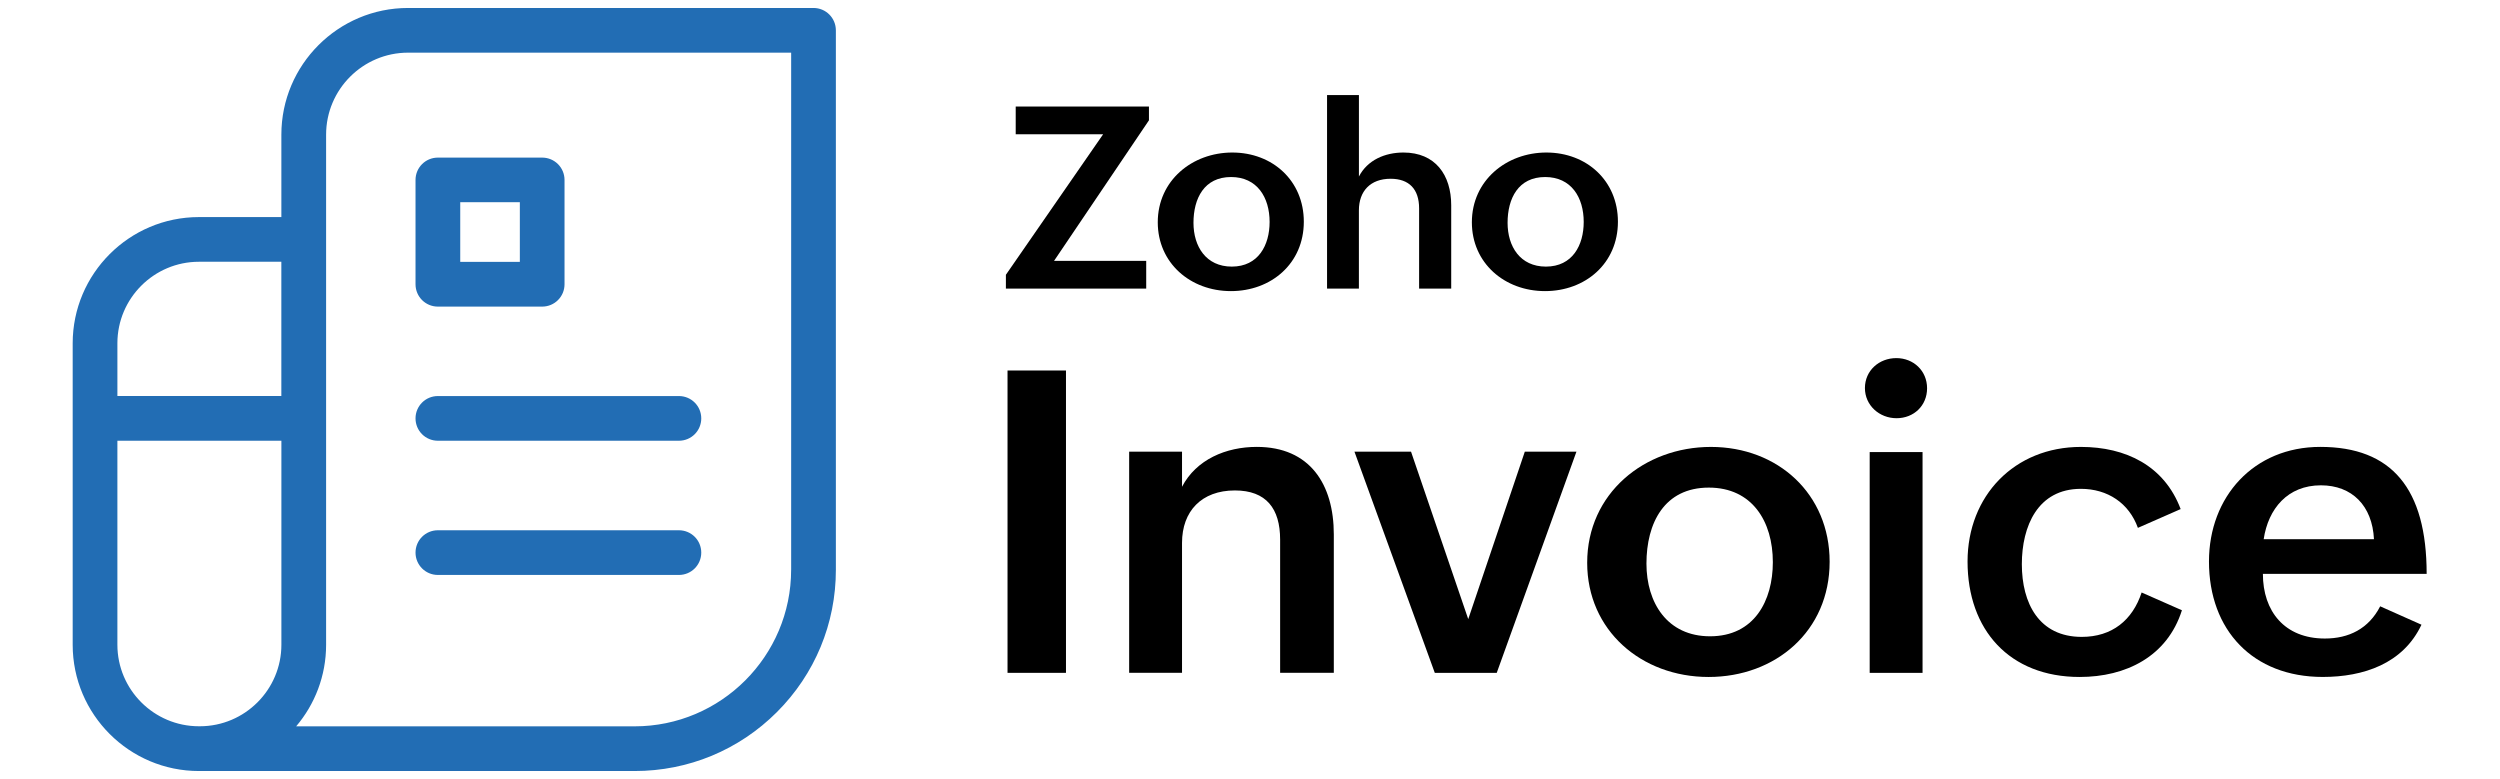 <?xml version="1.0" encoding="utf-8"?>
<!-- Generator: Adobe Illustrator 27.4.0, SVG Export Plug-In . SVG Version: 6.00 Build 0)  -->
<svg version="1.1" id="Layer_1" xmlns="http://www.w3.org/2000/svg" xmlns:xlink="http://www.w3.org/1999/xlink" x="0px" y="0px"
	 viewBox="0 0 950 296" style="enable-background:new 0 0 950 296;" xml:space="preserve">
<style type="text/css">
	.st0{fill:#FFFFFF;}
	.st1{fill:#226DB4;}
</style>
<g>
	<g>
		<path d="M382.86,140.79h22.21v114.89h-22.21V140.79z"/>
		<path d="M429.08,171.63h20.09v13.34c5.42-10.36,16.71-15.15,28.41-15.15c20.17,0,29.27,14.2,29.27,33.27v52.58h-20.4v-50.62
			c0-11.77-5.26-18.68-17.19-18.68c-12.63,0-20.09,7.85-20.09,19.93v49.36h-20.09V171.63z"/>
		<path d="M514.69,171.63h21.5l21.74,63.64l21.5-63.64h19.62l-30.29,84.05h-23.54L514.69,171.63z"/>
		<path d="M650.14,169.83c25.5,0,45.12,17.89,45.12,43.63c0,26.45-20.64,43.79-45.99,43.79c-25.58,0-46.14-17.74-46.14-43.4
			C603.13,187.48,624.87,169.83,650.14,169.83z M673.68,213.62c0-15.46-7.85-28.33-24.33-28.33c-16.95,0-23.7,13.5-23.7,28.88
			c0,14.91,7.93,27.62,24.17,27.62C666.62,241.79,673.68,228.29,673.68,213.62z"/>
		<path d="M720.6,136.08c6.51,0,11.69,4.79,11.69,11.46c0,6.59-5.02,11.38-11.61,11.38c-6.51,0-12.01-4.87-12.01-11.46
			C708.67,140.79,714.09,136.08,720.6,136.08z M710.48,171.79h20.09v83.89h-20.09V171.79z"/>
		<path d="M829.13,231.9c-5.57,17.58-21.27,25.35-38.85,25.35c-26.68,0-42.61-17.89-42.61-43.87c0-24.96,17.81-43.55,43.08-43.55
			c17.03,0,31.7,7.14,37.9,23.62l-16.25,7.14c-3.37-9.42-11.54-14.83-21.66-14.83c-16.4,0-22.44,14.2-22.44,28.64
			c0,14.83,6.51,27.62,22.76,27.62c11.54,0,19.3-6.36,22.76-16.87L829.13,231.9z"/>
		<path d="M920.16,237.39c-6.98,14.83-22.05,19.85-37.51,19.85c-26.53,0-43.24-17.74-43.24-43.87c0-24.64,17.03-43.55,42.3-43.55
			c27.15,0,40.42,15.85,40.42,48.26h-62.23c0,14.2,8.24,24.56,23.54,24.56c9.1,0,16.64-3.69,21.03-12.24L920.16,237.39z
			 M902.11,204.9c-0.63-12.71-8.32-20.48-20.17-20.48c-12.63,0-20.01,8.87-21.74,20.48H902.11z"/>
	</g>
	<g>
		<path d="M382.23,104.43l36.97-53.42h-33.23V40.47h50.63v5.25l-36.07,53.42h35.03v10.54h-53.32V104.43z"/>
		<path d="M468.27,57.96c15.36,0,27.18,10.78,27.18,26.28c0,15.93-12.43,26.38-27.7,26.38c-15.41,0-27.8-10.68-27.8-26.14
			C439.95,68.59,453.04,57.96,468.27,57.96z M482.45,84.33c0-9.31-4.73-17.06-14.65-17.06c-10.21,0-14.28,8.13-14.28,17.4
			c0,8.98,4.77,16.64,14.56,16.64C478.19,101.3,482.45,93.17,482.45,84.33z"/>
		<path d="M504.29,36.12h12.1v30.96c3.26-6.29,9.93-9.12,16.92-9.12c12.1,0,18.15,8.51,18.15,20.04v31.67h-12.2V79.18
			c0-7.28-3.78-11.25-10.83-11.25c-7.75,0-12.05,4.77-12.05,12.01v29.73h-12.1V36.12z"/>
		<path d="M587.63,57.96c15.36,0,27.18,10.78,27.18,26.28c0,15.93-12.43,26.38-27.7,26.38c-15.41,0-27.8-10.68-27.8-26.14
			C559.31,68.59,572.41,57.96,587.63,57.96z M601.81,84.33c0-9.31-4.73-17.06-14.65-17.06c-10.21,0-14.28,8.13-14.28,17.4
			c0,8.98,4.77,16.64,14.56,16.64C597.56,101.3,601.81,93.17,601.81,84.33z"/>
	</g>
</g>
<g>
	<path class="st1" d="M166.39,116.51h39.64c4.7,0,8.49-3.79,8.49-8.49V68.38c0-4.7-3.79-8.49-8.49-8.49h-39.64
		c-4.7,0-8.49,3.79-8.49,8.49v39.64C157.9,112.72,161.69,116.51,166.39,116.51z M174.89,76.84h22.65V99.5h-22.65V76.84z"/>
	<path class="st1" d="M309.13,3.03H155.06c-26.56,0-48.14,21.6-48.14,48.14v31.32H75.59c-26.45,0-47.97,21.52-47.97,47.97v114.56
		c0,26.45,21.52,47.97,47.97,47.97h0.17h0.17h165.22c20.41,0,39.64-7.96,54.08-22.4c14.44-14.44,22.4-33.64,22.4-54.08V11.52
		C317.62,6.82,313.83,3.03,309.13,3.03z M75.59,99.47h31.32v51.02H44.61v-20.05C44.61,113.37,58.51,99.47,75.59,99.47z
		 M75.76,275.98h-0.17c-17.07,0-30.98-13.9-30.98-30.98v-77.53h62.32v77.53c0,17.07-13.9,30.98-30.98,30.98H75.76z M300.63,216.52
		c0,32.79-26.67,59.49-59.49,59.49H112.54c7.08-8.35,11.38-19.17,11.38-30.98V91V51.16c0-17.19,13.99-31.15,31.15-31.15h145.57
		V216.52z"/>
	<path class="st1" d="M166.39,167.48h91.6c4.7,0,8.49-3.79,8.49-8.49c0-4.7-3.79-8.49-8.49-8.49h-91.6c-4.7,0-8.49,3.79-8.49,8.49
		C157.9,163.69,161.69,167.48,166.39,167.48z"/>
	<path class="st1" d="M166.39,218.48h91.6c4.7,0,8.49-3.79,8.49-8.49c0-4.7-3.79-8.49-8.49-8.49h-91.6c-4.7,0-8.49,3.79-8.49,8.49
		C157.9,214.68,161.69,218.48,166.39,218.48z"/>
</g>
</svg>
